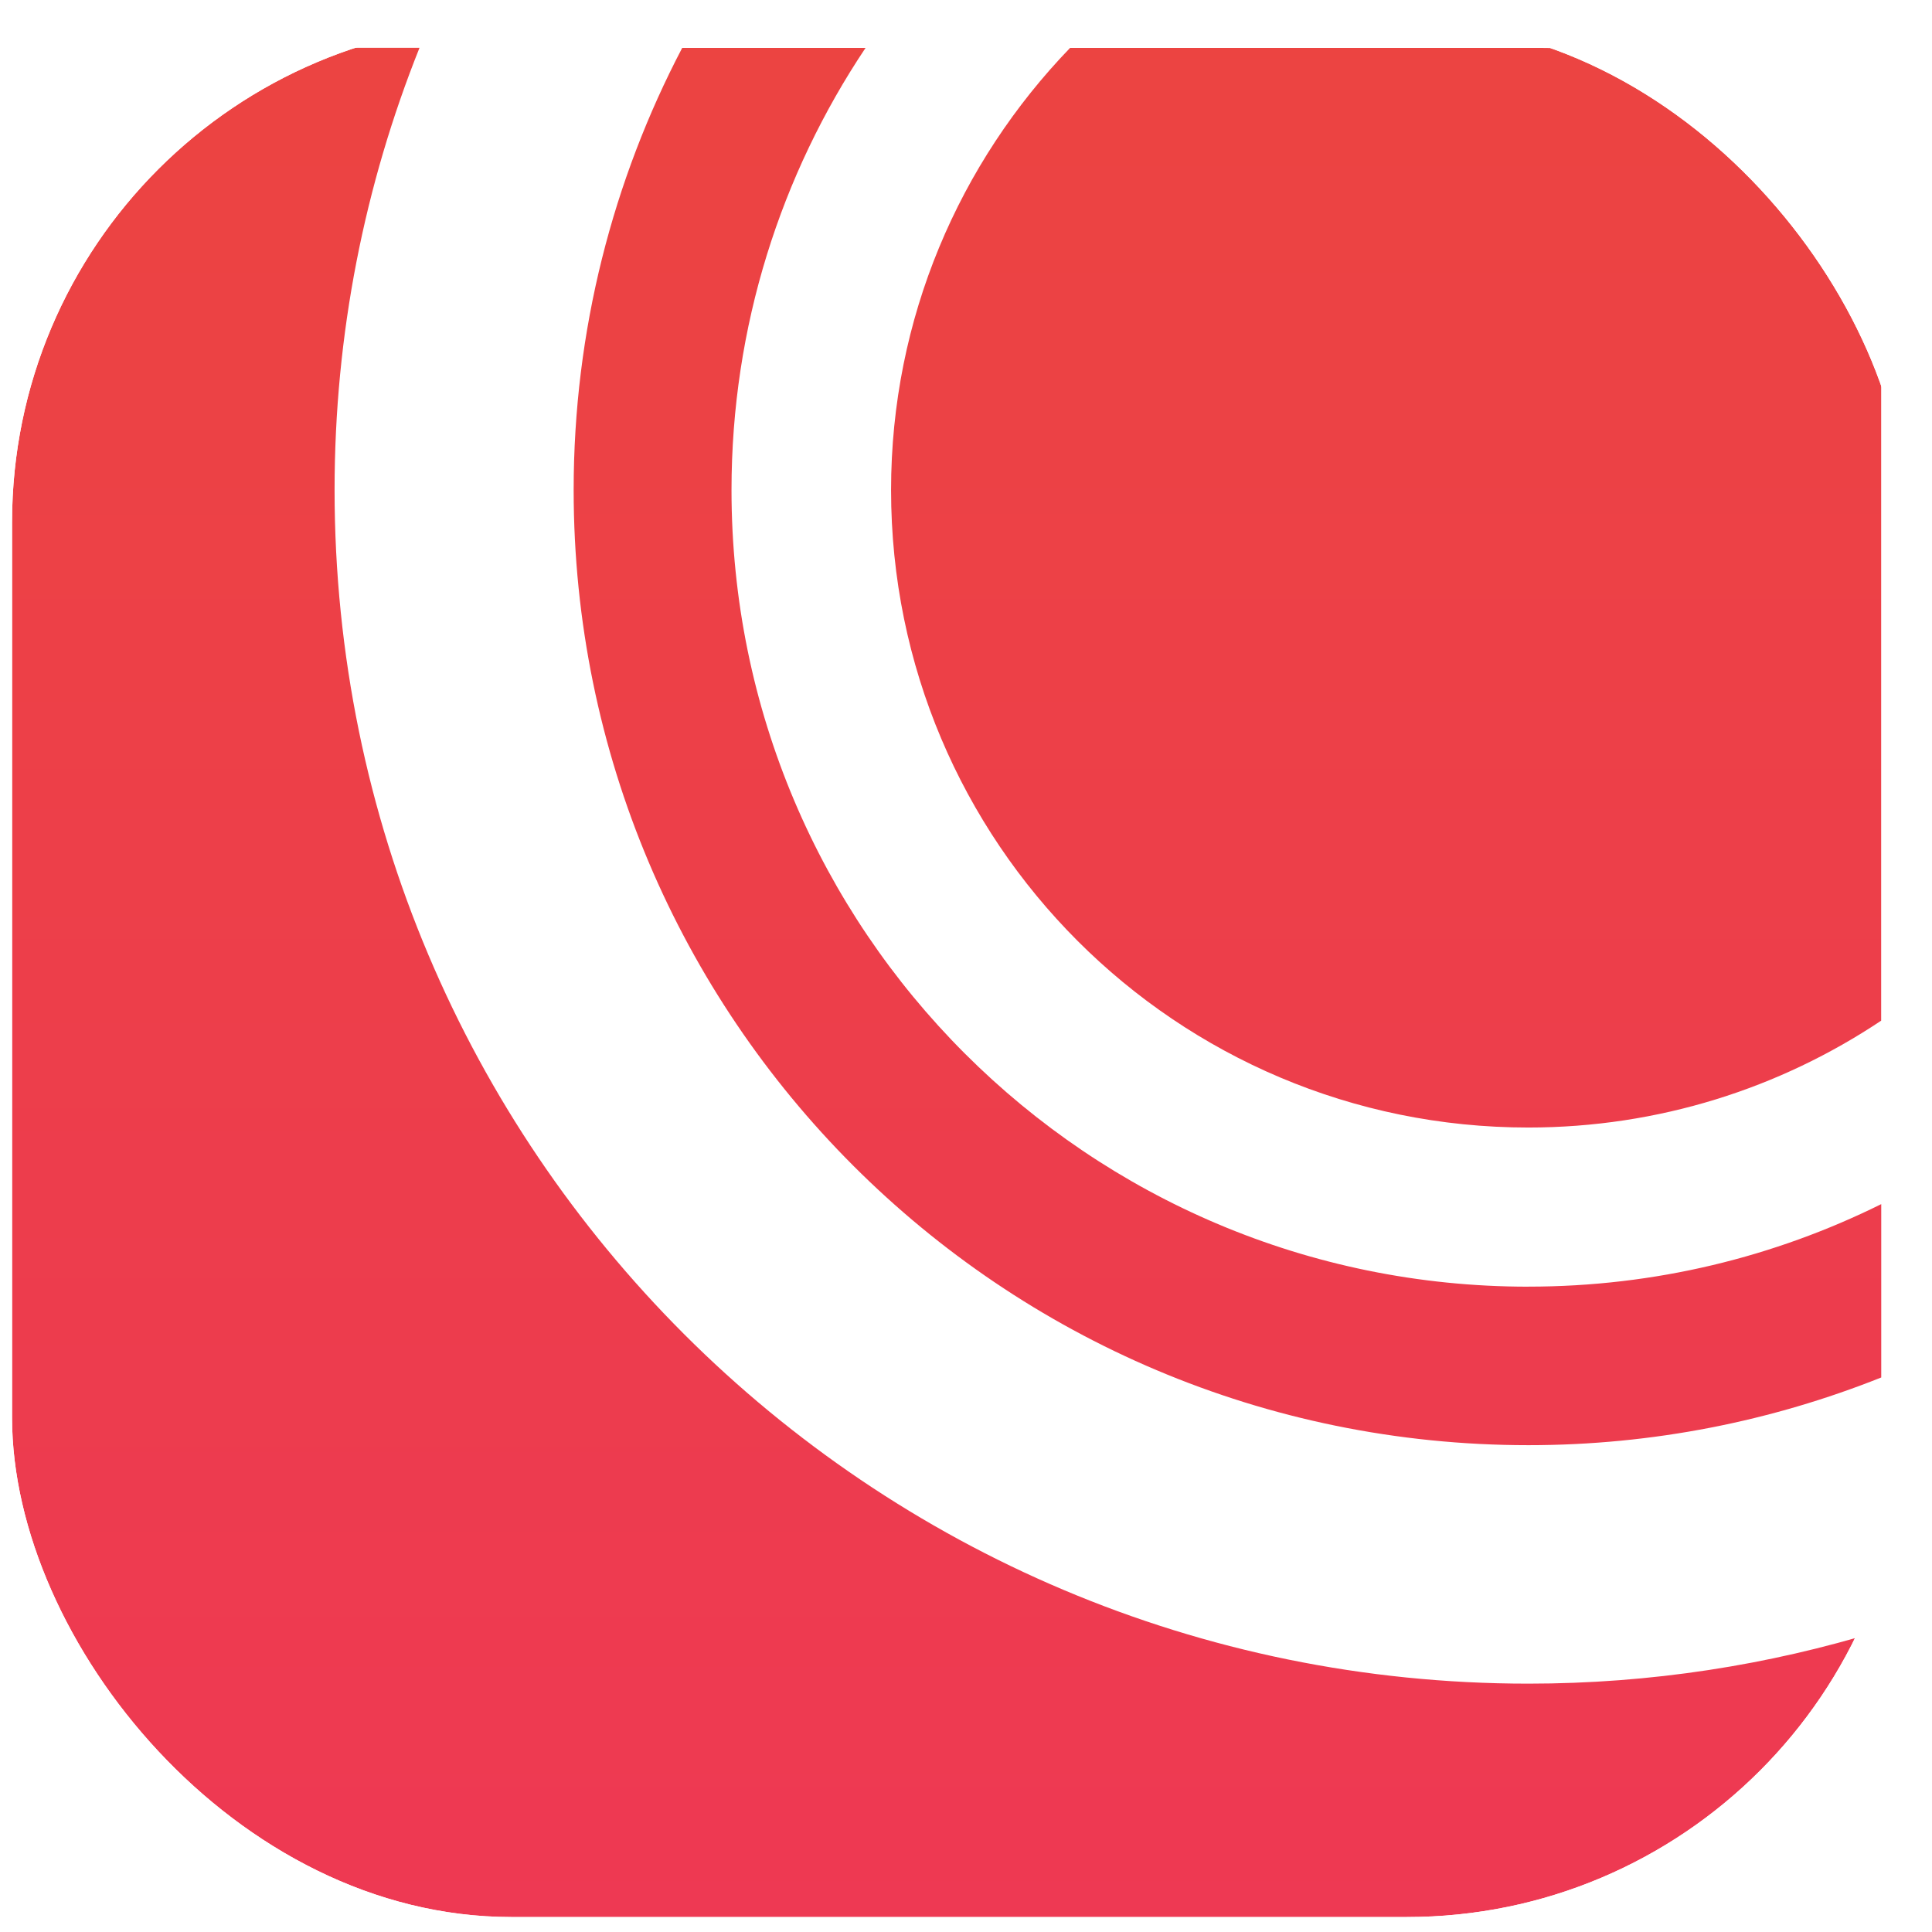 <svg width="51" height="51" viewBox="0 0 51 51" fill="none" xmlns="http://www.w3.org/2000/svg">
<g id="Isolation_Mode">
<g clip-path="url(#clip0_140_626)">
<rect x="0.318" y="0.605" width="50" height="50" rx="13.182" fill="white"/>
<g id="Vector" filter="url(#filter0_d_140_626)">
<path d="M41.004 43.785C23.59 43.785 9.491 29.687 9.491 12.273C9.491 8.151 10.287 4.216 11.733 0.603H9.265C4.322 0.605 0.318 4.611 0.318 9.552V41.658C0.318 46.598 4.322 50.605 9.265 50.605H41.371C46.062 50.605 49.908 46.989 50.281 42.391C47.348 43.295 44.234 43.785 41.004 43.785Z" fill="url(#paint0_linear_140_626)"/>
</g>
<g id="Group" filter="url(#filter1_d_140_626)">
<path id="Vector_2" d="M41.001 29.105C44.447 29.105 47.651 28.064 50.317 26.284V9.552C50.317 4.611 46.312 0.606 41.37 0.606H28.906C25.988 3.63 24.181 7.739 24.181 12.277C24.181 21.58 31.707 29.105 41.001 29.105Z" fill="url(#paint1_linear_140_626)"/>
<path id="Vector_3" d="M41.001 33.306C29.378 33.306 19.969 23.9 19.969 12.277C19.969 7.957 21.275 3.946 23.507 0.606H18.667C16.84 4.095 15.802 8.063 15.802 12.275C15.802 26.215 27.077 37.49 41.006 37.49C44.295 37.49 47.438 36.851 50.319 35.703V31.127C47.511 32.519 44.35 33.305 41.003 33.305L41.001 33.306Z" fill="url(#paint2_linear_140_626)"/>
</g>
</g>
</g>
<defs>
<filter id="filter0_d_140_626" x="-1" y="0.603" width="51.282" height="51.32" filterUnits="userSpaceOnUse" color-interpolation-filters="sRGB">
<feFlood flood-opacity="0" result="BackgroundImageFix"/>
<feColorMatrix in="SourceAlpha" type="matrix" values="0 0 0 0 0 0 0 0 0 0 0 0 0 0 0 0 0 0 127 0" result="hardAlpha"/>
<feOffset dx="-0.659" dy="0.659"/>
<feGaussianBlur stdDeviation="0.33"/>
<feComposite in2="hardAlpha" operator="out"/>
<feColorMatrix type="matrix" values="0 0 0 0 0 0 0 0 0 0 0 0 0 0 0 0 0 0 0.45 0"/>
<feBlend mode="normal" in2="BackgroundImageFix" result="effect1_dropShadow_140_626"/>
<feBlend mode="normal" in="SourceGraphic" in2="effect1_dropShadow_140_626" result="shape"/>
</filter>
<filter id="filter1_d_140_626" x="14.484" y="0.606" width="35.836" height="38.203" filterUnits="userSpaceOnUse" color-interpolation-filters="sRGB">
<feFlood flood-opacity="0" result="BackgroundImageFix"/>
<feColorMatrix in="SourceAlpha" type="matrix" values="0 0 0 0 0 0 0 0 0 0 0 0 0 0 0 0 0 0 127 0" result="hardAlpha"/>
<feOffset dx="-0.659" dy="0.659"/>
<feGaussianBlur stdDeviation="0.33"/>
<feComposite in2="hardAlpha" operator="out"/>
<feColorMatrix type="matrix" values="0 0 0 0 0 0 0 0 0 0 0 0 0 0 0 0 0 0 0.45 0"/>
<feBlend mode="normal" in2="BackgroundImageFix" result="effect1_dropShadow_140_626"/>
<feBlend mode="normal" in="SourceGraphic" in2="effect1_dropShadow_140_626" result="shape"/>
</filter>
<linearGradient id="paint0_linear_140_626" x1="25.3" y1="53.242" x2="25.3" y2="-0.524" gradientUnits="userSpaceOnUse">
<stop stop-color="#EE3854"/>
<stop offset="1" stop-color="#EC4441"/>
</linearGradient>
<linearGradient id="paint1_linear_140_626" x1="37.25" y1="53.242" x2="37.25" y2="-0.524" gradientUnits="userSpaceOnUse">
<stop stop-color="#EE3854"/>
<stop offset="1" stop-color="#EC4441"/>
</linearGradient>
<linearGradient id="paint2_linear_140_626" x1="33.06" y1="53.242" x2="33.06" y2="-0.524" gradientUnits="userSpaceOnUse">
<stop stop-color="#EE3854"/>
<stop offset="1" stop-color="#EC4441"/>
</linearGradient>
<clipPath id="clip0_140_626">
<rect x="0.318" y="0.605" width="50" height="50" rx="13.182" fill="white"/>
</clipPath>
</defs>
</svg>
